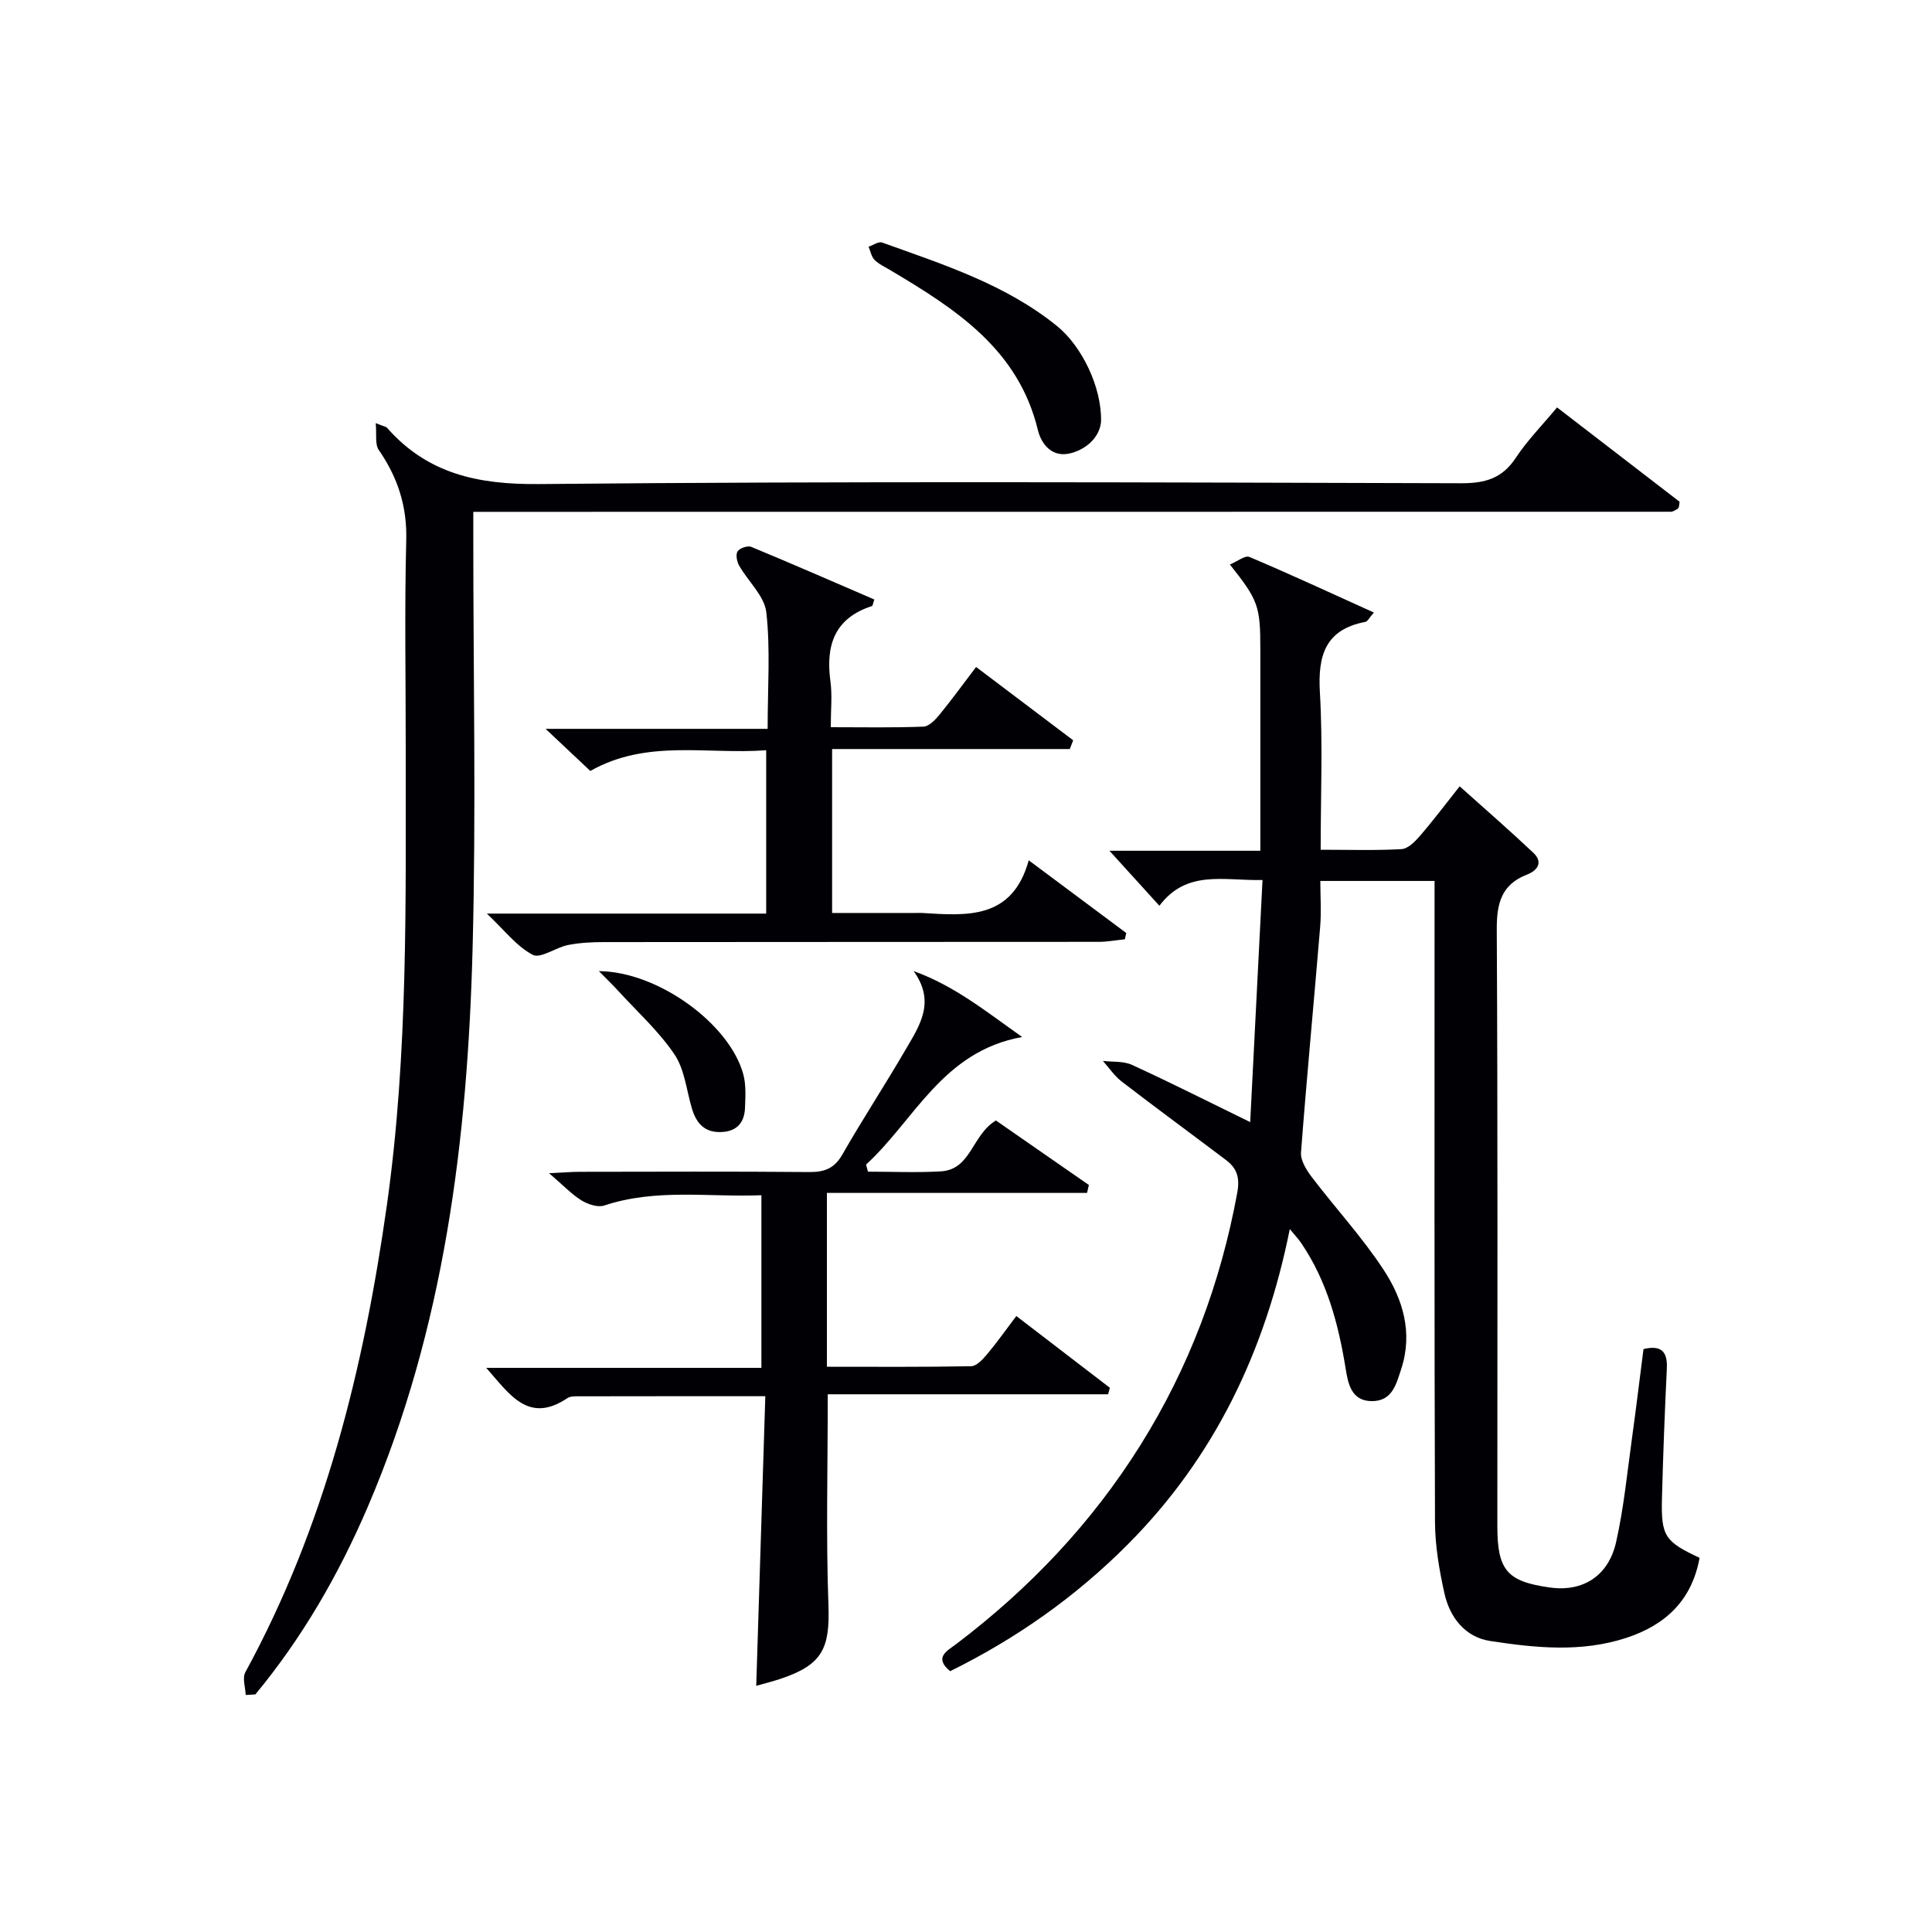 <svg enable-background="new 0 0 400 400" viewBox="0 0 400 400" xmlns="http://www.w3.org/2000/svg"><g fill="#010105"><path d="m340.27 279.31c3.65-.87 5 .48 4.83 4.03-.43 8.97-.78 17.95-1.01 26.93-.2 7.76.62 8.92 7.79 12.26-1.58 8.72-6.96 13.89-15.19 16.58-9.34 3.05-18.81 2.07-28.16.64-5.18-.79-8.37-4.87-9.48-9.88-1.07-4.83-1.93-9.83-1.95-14.76-.15-42.16-.09-84.32-.09-126.48 0-1.97 0-3.94 0-6.24-7.78 0-15.2 0-23.65 0 0 3.12.23 6.37-.04 9.57-1.29 15.55-2.78 31.09-3.96 46.65-.12 1.63 1.11 3.61 2.2 5.05 4.92 6.47 10.49 12.5 14.93 19.28 3.96 6.04 6.06 12.98 3.64 20.41-1.03 3.15-1.83 6.77-6.14 6.74-4.23-.04-4.89-3.66-5.38-6.69-1.5-9.28-3.87-18.2-9.24-26.08-.54-.79-1.2-1.48-2.33-2.86-5.1 25.38-15.63 47.28-33.52 65.27-10.76 10.82-23.09 19.51-36.8 26.27-3.47-2.86-.6-4.21 1.26-5.62 15.14-11.47 28.02-25.03 38.12-41.16 10.09-16.12 16.62-33.56 20.06-52.27.59-3.23-.11-5.11-2.37-6.81-7.16-5.41-14.41-10.72-21.52-16.19-1.52-1.16-2.63-2.85-3.93-4.3 2.02.24 4.26.01 6.02.82 7.84 3.59 15.53 7.48 24.48 11.85.86-16.86 1.69-33.26 2.55-50.12-8.11.16-15.69-2.19-21.35 5.33-3.38-3.72-6.55-7.22-10.34-11.39h31.24c0-2.22 0-3.97 0-5.72 0-12 0-24 0-35.99 0-8.94-.42-10.15-6.3-17.55 1.5-.62 3.14-1.95 4.04-1.57 8.51 3.6 16.9 7.5 25.77 11.51-.96 1.08-1.3 1.84-1.76 1.93-8.32 1.59-9.87 6.97-9.42 14.63.62 10.6.16 21.26.16 32.55 5.91 0 11.34.18 16.75-.13 1.32-.08 2.78-1.55 3.79-2.72 2.71-3.13 5.2-6.45 8.24-10.28 5.25 4.71 10.34 9.12 15.23 13.74 2.05 1.94 1 3.64-1.31 4.54-5.34 2.08-6.27 6.03-6.24 11.43.22 41.16.12 82.32.12 123.48 0 9.12 2.02 11.46 10.92 12.69 6.76.93 12.09-2.34 13.68-9.46 1.59-7.1 2.3-14.41 3.3-21.64.84-6.07 1.57-12.16 2.36-18.27z"/><path d="m50.87 350.93c-.06-1.58-.73-3.5-.08-4.7 16.48-30.22 24.53-62.91 29.31-96.72 4.44-31.47 3.88-63.07 3.9-94.68.01-14.33-.26-28.66.11-42.98.18-7.04-1.76-13-5.68-18.67-.83-1.19-.42-3.24-.64-5.57 1.75.7 2.14.73 2.33.95 8.42 9.57 18.87 11.78 31.51 11.66 63.64-.62 127.28-.34 190.92-.17 4.94.01 8.47-1 11.27-5.25 2.36-3.58 5.43-6.69 8.55-10.45 8.69 6.69 17.16 13.21 25.37 19.53-.11.81-.1.98-.16 1.12-.07.15-.17.32-.31.39-.43.22-.88.56-1.32.56-82.44.02-164.87.02-247.96.02v5.77c0 28.16.59 56.33-.14 84.46-1.03 39.7-5.86 78.85-21.73 115.83-6 13.97-13.53 27.04-23.25 38.78-.66.03-1.33.08-2 .12z"/><path d="m158.45 289.07c-13.6 0-26.07-.01-38.54.02-.82 0-1.82-.04-2.44.38-8.09 5.42-11.96-.81-16.8-6.27h56.97c0-12.01 0-23.57 0-35.74-10.86.44-21.8-1.45-32.54 2.13-1.33.44-3.39-.25-4.71-1.06-2.06-1.28-3.77-3.11-6.71-5.63 2.95-.14 4.65-.29 6.35-.29 15.83-.02 31.66-.09 47.48.05 3.16.03 5.23-.72 6.89-3.63 4.21-7.36 8.87-14.45 13.13-21.78 2.82-4.84 6.26-9.79 1.62-16.2 8.54 3.08 15.07 8.43 22.48 13.65-16.51 2.97-22.25 17.19-32.32 26.41.13.49.26.98.39 1.47 5.02 0 10.06.23 15.07-.06 6.32-.36 6.4-7.5 11.42-10.54 6.12 4.25 12.68 8.8 19.25 13.36-.13.55-.25 1.1-.38 1.64-17.89 0-35.78 0-53.86 0v35.99c10.01 0 19.94.08 29.87-.11 1.14-.02 2.43-1.45 3.32-2.51 2.02-2.4 3.83-4.98 6.03-7.88 6.63 5.08 13 9.97 19.37 14.86-.12.45-.25.89-.37 1.34-19.32 0-38.63 0-58.04 0 0 15.09-.38 29.38.14 43.64.32 8.94-1.23 12.34-9.82 15.24-1.71.58-3.47 1-5.13 1.48.63-19.92 1.25-39.64 1.88-59.96z"/><path d="m158.63 155.33c-12.34.92-24.68-2.35-36.41 4.29-2.66-2.51-5.42-5.11-9.26-8.72h45.97c0-8.59.59-16.44-.27-24.12-.38-3.39-3.77-6.4-5.63-9.68-.47-.83-.75-2.3-.32-2.95.45-.67 2.08-1.23 2.82-.93 8.55 3.54 17.02 7.25 25.49 10.9-.28.78-.32 1.3-.5 1.36-7.75 2.51-9.6 8.13-8.59 15.56.4 2.92.07 5.94.07 9.52 6.64 0 12.93.13 19.2-.12 1.16-.05 2.48-1.45 3.36-2.53 2.5-3.06 4.82-6.26 7.53-9.82 6.91 5.22 13.5 10.2 20.1 15.18-.23.6-.47 1.21-.7 1.81-16.32 0-32.63 0-49.21 0v33.94h17.14c.5 0 1-.03 1.5 0 9.27.57 18.66 1.41 22.07-10.9 7.27 5.42 13.73 10.23 20.19 15.05-.1.43-.19.86-.29 1.3-1.81.18-3.63.53-5.44.53-34.15.03-68.29.01-102.44.05-2.48 0-5.01.13-7.43.61-2.53.51-5.67 2.87-7.29 2.02-3.33-1.74-5.82-5.07-9.49-8.53h57.83c0-11.28 0-22.17 0-33.82z"/><path d="m227.96 87.22c-.14 2.58-2.23 5.47-6.11 6.57-3.91 1.11-6.23-1.71-6.98-4.8-4.06-16.73-17.05-25.02-30.46-33.01-1.14-.68-2.41-1.25-3.33-2.16-.67-.66-.85-1.81-1.25-2.74.94-.31 2.06-1.13 2.8-.87 12.64 4.55 25.52 8.64 36.2 17.28 5.1 4.12 9.28 12.6 9.13 19.73z"/><path d="m123.99 201.06c12.34.11 27.08 10.98 29.9 21.35.59 2.17.44 4.59.36 6.88-.1 3.07-1.62 4.96-4.93 5.09-3.44.13-5.14-1.81-6.05-4.82-1.14-3.8-1.51-8.12-3.63-11.26-3.27-4.84-7.74-8.87-11.72-13.23-1.05-1.16-2.2-2.25-3.93-4.01z"/></g></svg>